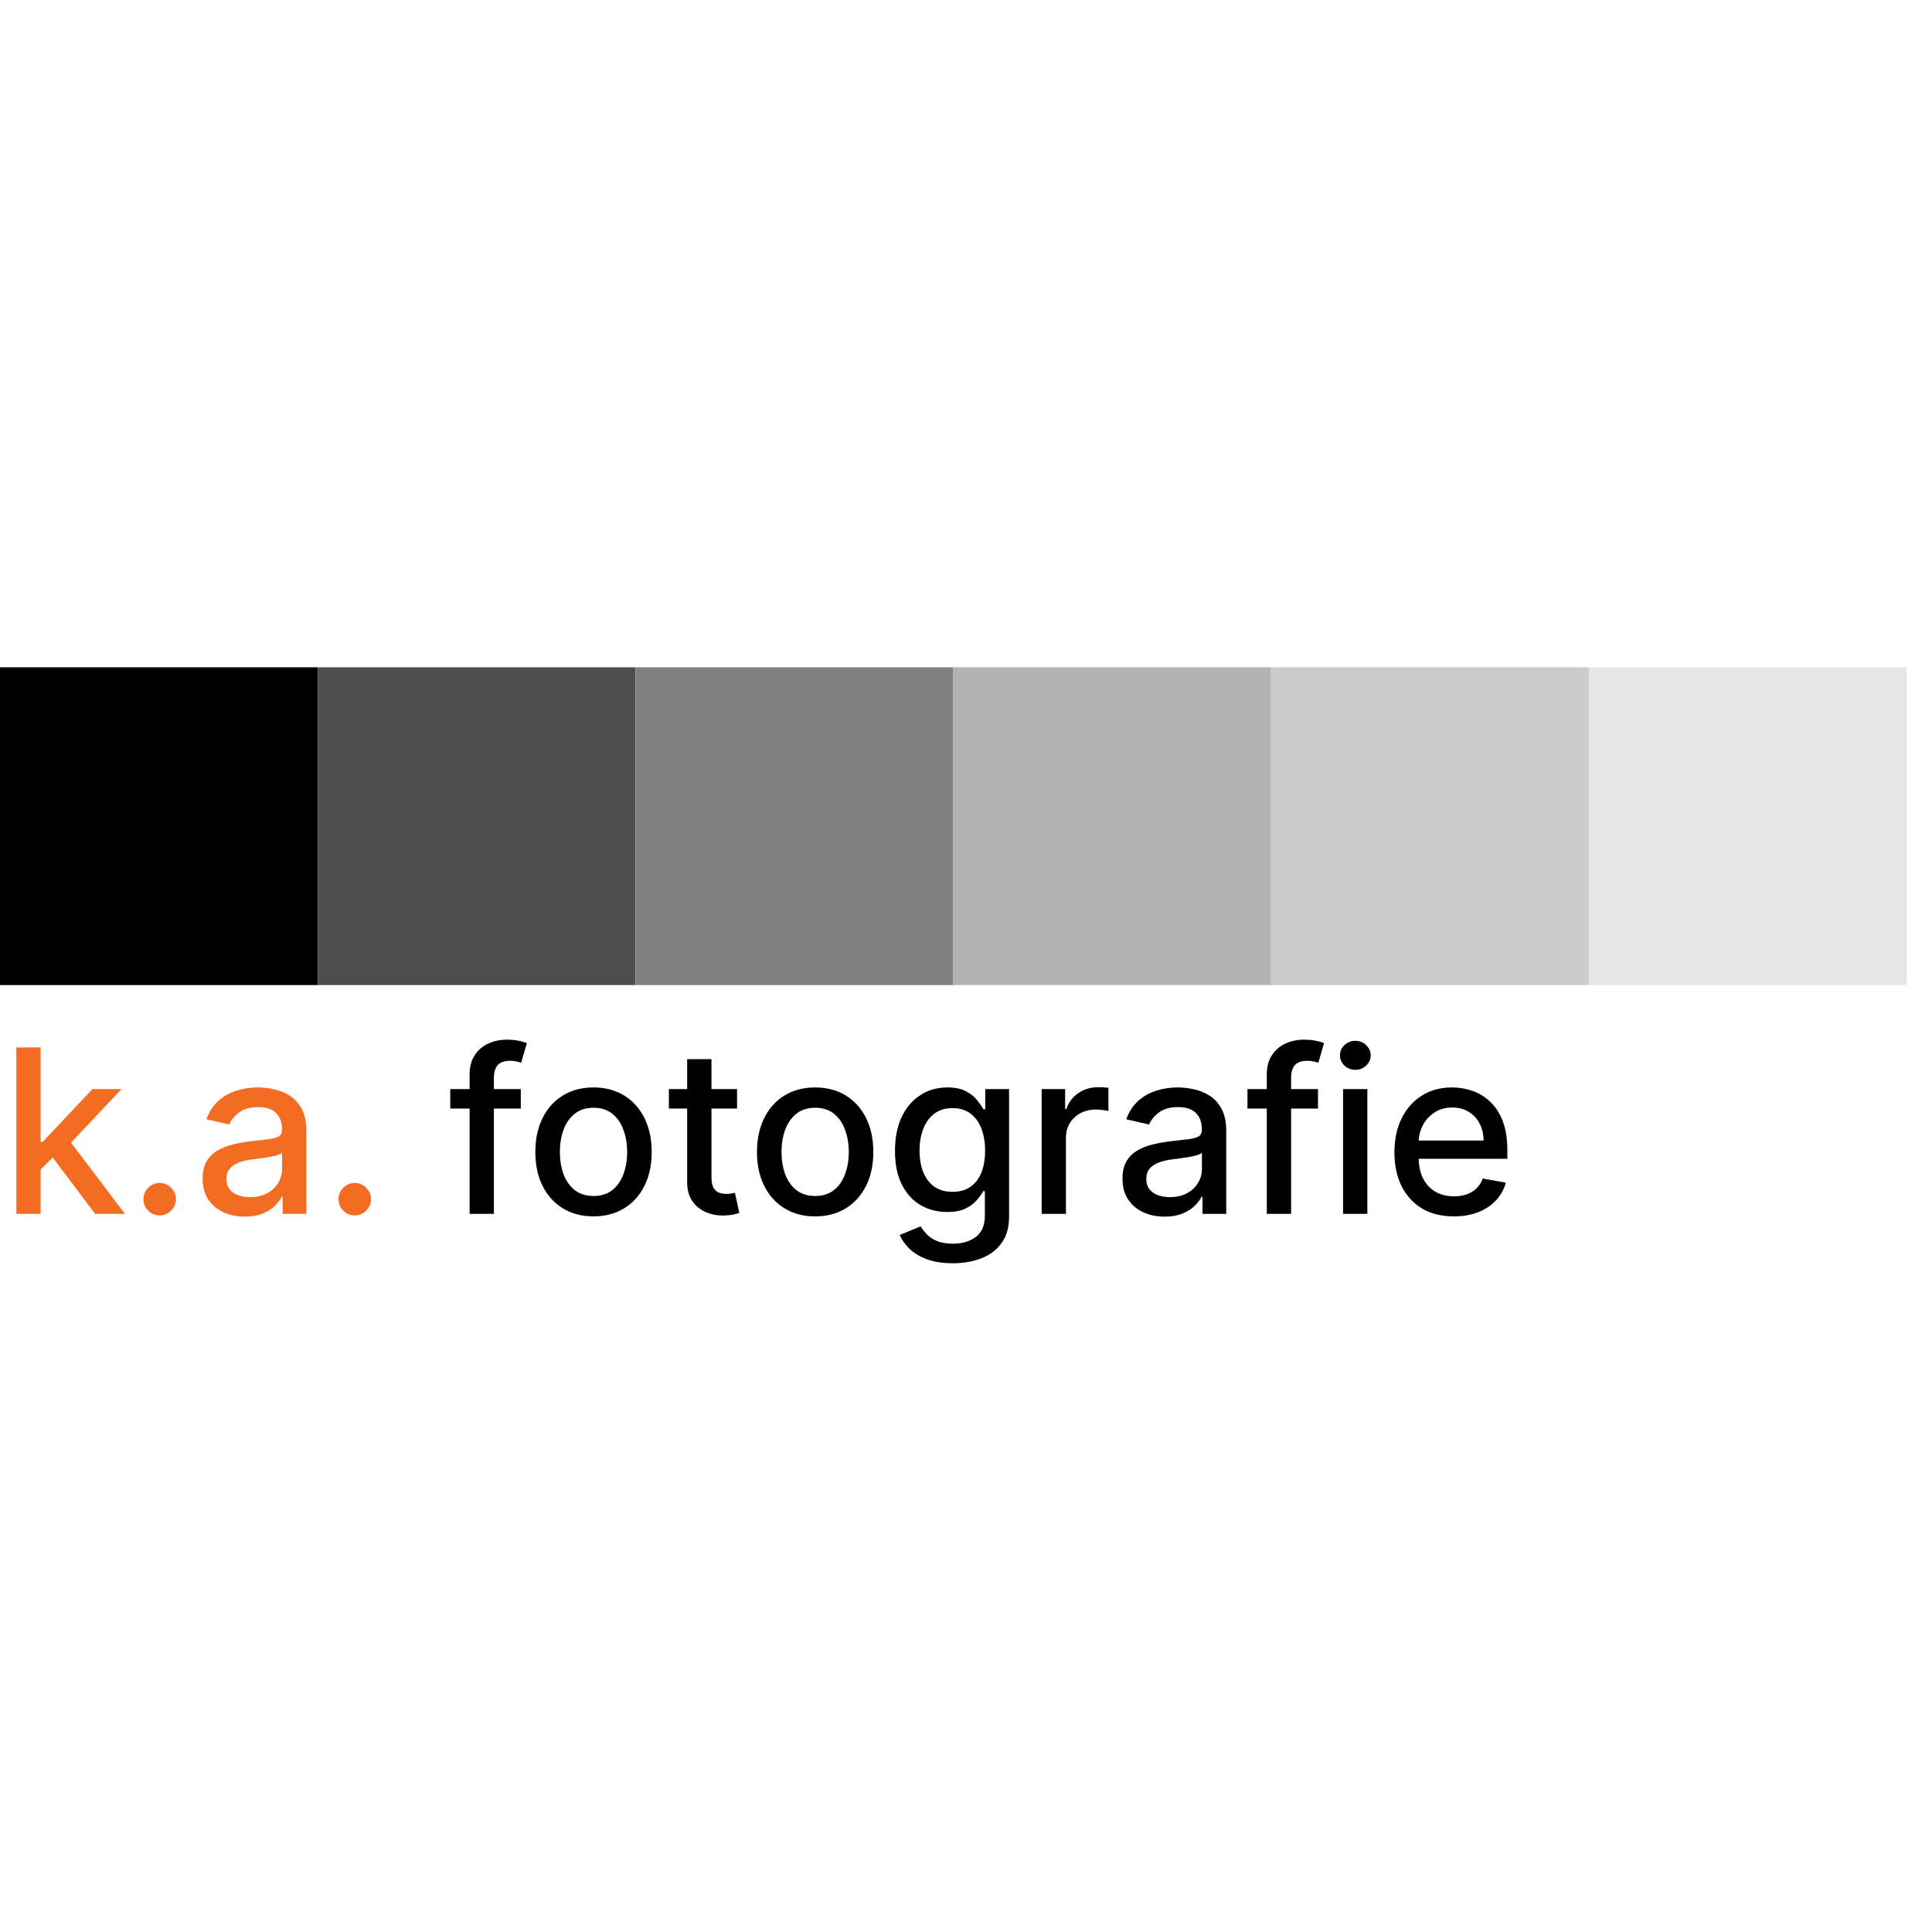 <svg xmlns="http://www.w3.org/2000/svg" version="1.1" xmlns:xlink="http://www.w3.org/1999/xlink" width="1000" height="1000"><style>
    #light-icon {
      display: inline;
    }
    #dark-icon {
      display: none;
    }

    @media (prefers-color-scheme: dark) {
      #light-icon {
        display: none;
      }
      #dark-icon {
        display: inline;
      }
    }
  </style><g id="light-icon"><svg xmlns="http://www.w3.org/2000/svg" version="1.1" xmlns:xlink="http://www.w3.org/1999/xlink" width="1000" height="1000"><g><g transform="matrix(6.579,0,0,6.579,5.684341886080802e-14,345.395)"><svg xmlns="http://www.w3.org/2000/svg" version="1.1" xmlns:xlink="http://www.w3.org/1999/xlink" width="152" height="47"><svg width="152" height="47" viewBox="0 0 152 47" fill="none" xmlns="http://www.w3.org/2000/svg">
<rect width="25" height="25" fill="black"></rect>
<rect x="25" width="25" height="25" fill="#4D4D4D"></rect>
<rect x="50" width="25" height="25" fill="#808080"></rect>
<rect x="75" width="25" height="25" fill="#B2B2B2"></rect>
<rect x="100" width="25" height="25" fill="#CCCCCC"></rect>
<rect x="125" width="25" height="25" fill="#E5E5E5"></rect>
<path d="M3.043 39.67L3.03 37.337H3.362L7.274 33.182H9.562L5.101 37.912H4.8L3.043 39.67ZM1.285 43V29.909H3.196V43H1.285ZM7.485 43L3.969 38.334L5.286 36.998L9.831 43H7.485ZM12.564 43.121C12.214 43.121 11.914 42.998 11.662 42.751C11.411 42.499 11.285 42.197 11.285 41.843C11.285 41.494 11.411 41.195 11.662 40.948C11.914 40.697 12.214 40.571 12.564 40.571C12.913 40.571 13.213 40.697 13.465 40.948C13.716 41.195 13.842 41.494 13.842 41.843C13.842 42.077 13.782 42.293 13.663 42.489C13.548 42.68 13.395 42.834 13.203 42.949C13.011 43.064 12.798 43.121 12.564 43.121ZM19.259 43.217C18.637 43.217 18.075 43.102 17.572 42.872C17.069 42.638 16.671 42.299 16.376 41.856C16.087 41.413 15.942 40.869 15.942 40.226C15.942 39.672 16.048 39.216 16.261 38.858C16.474 38.5 16.762 38.217 17.124 38.008C17.486 37.799 17.891 37.641 18.339 37.535C18.786 37.428 19.242 37.347 19.707 37.292C20.295 37.224 20.772 37.168 21.139 37.126C21.505 37.079 21.771 37.004 21.938 36.902C22.104 36.8 22.187 36.633 22.187 36.403V36.359C22.187 35.8 22.029 35.368 21.714 35.061C21.403 34.754 20.938 34.601 20.32 34.601C19.677 34.601 19.17 34.744 18.799 35.029C18.433 35.31 18.179 35.624 18.038 35.969L16.242 35.56C16.455 34.963 16.766 34.481 17.175 34.115C17.589 33.744 18.064 33.476 18.601 33.31C19.138 33.139 19.702 33.054 20.295 33.054C20.687 33.054 21.102 33.101 21.541 33.195C21.984 33.284 22.398 33.45 22.781 33.693C23.169 33.936 23.486 34.283 23.734 34.735C23.981 35.182 24.104 35.764 24.104 36.48V43H22.238V41.658H22.161C22.038 41.905 21.852 42.148 21.605 42.386C21.358 42.625 21.041 42.823 20.653 42.981C20.265 43.139 19.8 43.217 19.259 43.217ZM19.675 41.683C20.203 41.683 20.655 41.579 21.03 41.37C21.409 41.161 21.697 40.889 21.893 40.552C22.093 40.211 22.193 39.847 22.193 39.459V38.193C22.125 38.261 21.993 38.325 21.797 38.385C21.605 38.44 21.386 38.489 21.139 38.532C20.891 38.57 20.651 38.606 20.416 38.641C20.182 38.67 19.986 38.696 19.828 38.717C19.457 38.764 19.119 38.843 18.812 38.954C18.509 39.065 18.266 39.224 18.083 39.433C17.904 39.638 17.815 39.91 17.815 40.251C17.815 40.724 17.989 41.082 18.339 41.325C18.688 41.564 19.134 41.683 19.675 41.683ZM27.909 43.121C27.56 43.121 27.259 42.998 27.008 42.751C26.757 42.499 26.631 42.197 26.631 41.843C26.631 41.494 26.757 41.195 27.008 40.948C27.259 40.697 27.56 40.571 27.909 40.571C28.259 40.571 28.559 40.697 28.811 40.948C29.062 41.195 29.188 41.494 29.188 41.843C29.188 42.077 29.128 42.293 29.009 42.489C28.894 42.68 28.74 42.834 28.549 42.949C28.357 43.064 28.144 43.121 27.909 43.121Z" fill="#F36C21"></path>
<path d="M40.973 33.182V34.716H35.425V33.182H40.973ZM36.946 43V32.044C36.946 31.43 37.08 30.921 37.349 30.516C37.617 30.107 37.973 29.803 38.416 29.602C38.859 29.398 39.341 29.296 39.861 29.296C40.244 29.296 40.572 29.327 40.845 29.391C41.118 29.451 41.32 29.506 41.452 29.558L41.005 31.104C40.916 31.079 40.8 31.049 40.66 31.015C40.519 30.977 40.349 30.957 40.148 30.957C39.684 30.957 39.352 31.072 39.151 31.303C38.955 31.533 38.857 31.865 38.857 32.3V43H36.946ZM46.694 43.198C45.773 43.198 44.97 42.987 44.284 42.565C43.598 42.144 43.065 41.553 42.686 40.795C42.307 40.036 42.117 39.15 42.117 38.136C42.117 37.117 42.307 36.227 42.686 35.464C43.065 34.701 43.598 34.109 44.284 33.687C44.97 33.265 45.773 33.054 46.694 33.054C47.614 33.054 48.418 33.265 49.104 33.687C49.79 34.109 50.322 34.701 50.702 35.464C51.081 36.227 51.271 37.117 51.271 38.136C51.271 39.15 51.081 40.036 50.702 40.795C50.322 41.553 49.79 42.144 49.104 42.565C48.418 42.987 47.614 43.198 46.694 43.198ZM46.7 41.594C47.297 41.594 47.791 41.436 48.183 41.121C48.575 40.805 48.865 40.386 49.053 39.861C49.244 39.337 49.34 38.76 49.34 38.129C49.34 37.503 49.244 36.928 49.053 36.403C48.865 35.875 48.575 35.451 48.183 35.131C47.791 34.812 47.297 34.652 46.7 34.652C46.099 34.652 45.601 34.812 45.205 35.131C44.812 35.451 44.521 35.875 44.329 36.403C44.141 36.928 44.048 37.503 44.048 38.129C44.048 38.76 44.141 39.337 44.329 39.861C44.521 40.386 44.812 40.805 45.205 41.121C45.601 41.436 46.099 41.594 46.7 41.594ZM57.987 33.182V34.716H52.624V33.182H57.987ZM54.062 30.829H55.974V40.117C55.974 40.488 56.029 40.767 56.14 40.955C56.251 41.138 56.393 41.264 56.568 41.332C56.747 41.396 56.941 41.428 57.15 41.428C57.303 41.428 57.437 41.417 57.552 41.396C57.667 41.374 57.757 41.357 57.821 41.344L58.166 42.923C58.055 42.966 57.898 43.008 57.693 43.051C57.489 43.098 57.233 43.124 56.926 43.128C56.423 43.136 55.954 43.047 55.52 42.859C55.085 42.672 54.733 42.382 54.465 41.99C54.197 41.598 54.062 41.106 54.062 40.514V30.829ZM64.131 43.198C63.211 43.198 62.408 42.987 61.722 42.565C61.035 42.144 60.503 41.553 60.124 40.795C59.744 40.036 59.555 39.15 59.555 38.136C59.555 37.117 59.744 36.227 60.124 35.464C60.503 34.701 61.035 34.109 61.722 33.687C62.408 33.265 63.211 33.054 64.131 33.054C65.052 33.054 65.855 33.265 66.541 33.687C67.227 34.109 67.76 34.701 68.139 35.464C68.519 36.227 68.708 37.117 68.708 38.136C68.708 39.15 68.519 40.036 68.139 40.795C67.76 41.553 67.227 42.144 66.541 42.565C65.855 42.987 65.052 43.198 64.131 43.198ZM64.138 41.594C64.734 41.594 65.229 41.436 65.621 41.121C66.013 40.805 66.303 40.386 66.49 39.861C66.682 39.337 66.778 38.76 66.778 38.129C66.778 37.503 66.682 36.928 66.49 36.403C66.303 35.875 66.013 35.451 65.621 35.131C65.229 34.812 64.734 34.652 64.138 34.652C63.537 34.652 63.038 34.812 62.642 35.131C62.25 35.451 61.958 35.875 61.766 36.403C61.579 36.928 61.485 37.503 61.485 38.129C61.485 38.76 61.579 39.337 61.766 39.861C61.958 40.386 62.25 40.805 62.642 41.121C63.038 41.436 63.537 41.594 64.138 41.594ZM74.958 46.886C74.178 46.886 73.507 46.784 72.944 46.58C72.386 46.375 71.93 46.104 71.576 45.768C71.223 45.431 70.959 45.062 70.784 44.662L72.427 43.984C72.542 44.172 72.695 44.37 72.887 44.579C73.083 44.792 73.347 44.973 73.68 45.122C74.016 45.271 74.449 45.346 74.977 45.346C75.701 45.346 76.3 45.169 76.773 44.815C77.246 44.466 77.483 43.908 77.483 43.141V41.21H77.361C77.246 41.419 77.08 41.651 76.863 41.907C76.65 42.163 76.356 42.384 75.981 42.572C75.606 42.759 75.118 42.853 74.517 42.853C73.741 42.853 73.042 42.672 72.42 42.31C71.802 41.943 71.312 41.404 70.95 40.693C70.592 39.977 70.413 39.097 70.413 38.053C70.413 37.008 70.59 36.114 70.944 35.368C71.302 34.622 71.792 34.051 72.414 33.655C73.036 33.254 73.741 33.054 74.53 33.054C75.139 33.054 75.631 33.156 76.006 33.361C76.381 33.561 76.673 33.795 76.882 34.064C77.095 34.332 77.259 34.569 77.374 34.773H77.515V33.182H79.388V43.217C79.388 44.061 79.192 44.754 78.799 45.295C78.407 45.836 77.877 46.236 77.208 46.496C76.543 46.756 75.793 46.886 74.958 46.886ZM74.939 41.268C75.489 41.268 75.953 41.14 76.332 40.884C76.716 40.624 77.005 40.254 77.201 39.772C77.402 39.286 77.502 38.705 77.502 38.027C77.502 37.367 77.404 36.785 77.208 36.282C77.012 35.779 76.724 35.387 76.345 35.106C75.966 34.82 75.497 34.678 74.939 34.678C74.364 34.678 73.884 34.827 73.501 35.125C73.117 35.419 72.827 35.82 72.631 36.327C72.439 36.834 72.344 37.401 72.344 38.027C72.344 38.67 72.442 39.235 72.638 39.721C72.834 40.207 73.123 40.586 73.507 40.859C73.895 41.131 74.372 41.268 74.939 41.268ZM81.951 43V33.182H83.798V34.742H83.9C84.079 34.213 84.395 33.798 84.846 33.495C85.302 33.188 85.818 33.035 86.393 33.035C86.513 33.035 86.653 33.039 86.815 33.048C86.981 33.056 87.111 33.067 87.205 33.08V34.908C87.128 34.886 86.992 34.863 86.796 34.837C86.6 34.807 86.404 34.793 86.208 34.793C85.756 34.793 85.353 34.889 85 35.08C84.65 35.268 84.373 35.53 84.169 35.867C83.964 36.199 83.862 36.578 83.862 37.004V43H81.951ZM91.628 43.217C91.006 43.217 90.444 43.102 89.941 42.872C89.438 42.638 89.04 42.299 88.746 41.856C88.456 41.413 88.311 40.869 88.311 40.226C88.311 39.672 88.417 39.216 88.63 38.858C88.844 38.5 89.131 38.217 89.493 38.008C89.856 37.799 90.26 37.641 90.708 37.535C91.155 37.428 91.611 37.347 92.076 37.292C92.664 37.224 93.141 37.168 93.508 37.126C93.874 37.079 94.14 37.004 94.307 36.902C94.473 36.8 94.556 36.633 94.556 36.403V36.359C94.556 35.8 94.398 35.368 94.083 35.061C93.772 34.754 93.307 34.601 92.689 34.601C92.046 34.601 91.539 34.744 91.168 35.029C90.802 35.31 90.548 35.624 90.407 35.969L88.611 35.56C88.824 34.963 89.135 34.481 89.545 34.115C89.958 33.744 90.433 33.476 90.97 33.31C91.507 33.139 92.072 33.054 92.664 33.054C93.056 33.054 93.471 33.101 93.91 33.195C94.353 33.284 94.767 33.45 95.15 33.693C95.538 33.936 95.856 34.283 96.103 34.735C96.35 35.182 96.474 35.764 96.474 36.48V43H94.607V41.658H94.53C94.407 41.905 94.221 42.148 93.974 42.386C93.727 42.625 93.41 42.823 93.022 42.981C92.634 43.139 92.17 43.217 91.628 43.217ZM92.044 41.683C92.572 41.683 93.024 41.579 93.399 41.37C93.778 41.161 94.066 40.889 94.262 40.552C94.462 40.211 94.562 39.847 94.562 39.459V38.193C94.494 38.261 94.362 38.325 94.166 38.385C93.974 38.44 93.755 38.489 93.508 38.532C93.26 38.57 93.02 38.606 92.785 38.641C92.551 38.67 92.355 38.696 92.197 38.717C91.826 38.764 91.488 38.843 91.181 38.954C90.878 39.065 90.635 39.224 90.452 39.433C90.273 39.638 90.184 39.91 90.184 40.251C90.184 40.724 90.359 41.082 90.708 41.325C91.057 41.564 91.503 41.683 92.044 41.683ZM103.692 33.182V34.716H98.144V33.182H103.692ZM99.665 43V32.044C99.665 31.43 99.799 30.921 100.067 30.516C100.336 30.107 100.692 29.803 101.135 29.602C101.578 29.398 102.06 29.296 102.58 29.296C102.963 29.296 103.291 29.327 103.564 29.391C103.837 29.451 104.039 29.506 104.171 29.558L103.724 31.104C103.634 31.079 103.519 31.049 103.379 31.015C103.238 30.977 103.067 30.957 102.867 30.957C102.403 30.957 102.07 31.072 101.87 31.303C101.674 31.533 101.576 31.865 101.576 32.3V43H99.665ZM105.664 43V33.182H107.575V43H105.664ZM106.629 31.667C106.297 31.667 106.011 31.556 105.772 31.334C105.538 31.109 105.421 30.84 105.421 30.529C105.421 30.214 105.538 29.945 105.772 29.724C106.011 29.498 106.297 29.385 106.629 29.385C106.961 29.385 107.245 29.498 107.479 29.724C107.718 29.945 107.837 30.214 107.837 30.529C107.837 30.84 107.718 31.109 107.479 31.334C107.245 31.556 106.961 31.667 106.629 31.667ZM114.378 43.198C113.41 43.198 112.577 42.992 111.878 42.578C111.184 42.16 110.647 41.575 110.268 40.82C109.893 40.062 109.705 39.173 109.705 38.155C109.705 37.149 109.893 36.263 110.268 35.496C110.647 34.729 111.175 34.13 111.853 33.7C112.535 33.269 113.331 33.054 114.243 33.054C114.797 33.054 115.334 33.146 115.854 33.329C116.374 33.512 116.841 33.8 117.254 34.192C117.667 34.584 117.993 35.093 118.232 35.719C118.471 36.342 118.59 37.098 118.59 37.989V38.666H110.785V37.234H116.717C116.717 36.731 116.615 36.286 116.41 35.898C116.206 35.506 115.918 35.197 115.547 34.972C115.181 34.746 114.751 34.633 114.256 34.633C113.719 34.633 113.251 34.765 112.85 35.029C112.454 35.289 112.147 35.63 111.93 36.052C111.716 36.469 111.61 36.923 111.61 37.413V38.532C111.61 39.188 111.725 39.746 111.955 40.207C112.189 40.667 112.515 41.019 112.933 41.261C113.351 41.5 113.839 41.619 114.397 41.619C114.759 41.619 115.089 41.568 115.388 41.466C115.686 41.359 115.944 41.202 116.161 40.993C116.378 40.784 116.545 40.526 116.66 40.219L118.469 40.545C118.324 41.078 118.064 41.545 117.689 41.945C117.318 42.342 116.851 42.651 116.289 42.872C115.731 43.09 115.094 43.198 114.378 43.198Z" fill="black"></path>
</svg></svg></g></g></svg></g><g id="dark-icon"><svg xmlns="http://www.w3.org/2000/svg" version="1.1" xmlns:xlink="http://www.w3.org/1999/xlink" width="1000" height="1000"><g><g transform="matrix(6.579,0,0,6.579,5.684341886080802e-14,345.395)"><svg xmlns="http://www.w3.org/2000/svg" version="1.1" xmlns:xlink="http://www.w3.org/1999/xlink" width="152" height="47"><svg width="152" height="47" viewBox="0 0 152 47" fill="none" xmlns="http://www.w3.org/2000/svg">
<rect width="25" height="25" fill="black"></rect>
<rect x="25" width="25" height="25" fill="#4D4D4D"></rect>
<rect x="50" width="25" height="25" fill="#808080"></rect>
<rect x="75" width="25" height="25" fill="#B2B2B2"></rect>
<rect x="100" width="25" height="25" fill="#CCCCCC"></rect>
<rect x="125" width="25" height="25" fill="#E5E5E5"></rect>
<path d="M3.043 39.67L3.03 37.337H3.362L7.274 33.182H9.562L5.101 37.912H4.8L3.043 39.67ZM1.285 43V29.909H3.196V43H1.285ZM7.485 43L3.969 38.334L5.286 36.998L9.831 43H7.485ZM12.564 43.121C12.214 43.121 11.914 42.998 11.662 42.751C11.411 42.499 11.285 42.197 11.285 41.843C11.285 41.494 11.411 41.195 11.662 40.948C11.914 40.697 12.214 40.571 12.564 40.571C12.913 40.571 13.213 40.697 13.465 40.948C13.716 41.195 13.842 41.494 13.842 41.843C13.842 42.077 13.782 42.293 13.663 42.489C13.548 42.68 13.395 42.834 13.203 42.949C13.011 43.064 12.798 43.121 12.564 43.121ZM19.259 43.217C18.637 43.217 18.075 43.102 17.572 42.872C17.069 42.638 16.671 42.299 16.376 41.856C16.087 41.413 15.942 40.869 15.942 40.226C15.942 39.672 16.048 39.216 16.261 38.858C16.474 38.5 16.762 38.217 17.124 38.008C17.486 37.799 17.891 37.641 18.339 37.535C18.786 37.428 19.242 37.347 19.707 37.292C20.295 37.224 20.772 37.168 21.139 37.126C21.505 37.079 21.771 37.004 21.938 36.902C22.104 36.8 22.187 36.633 22.187 36.403V36.359C22.187 35.8 22.029 35.368 21.714 35.061C21.403 34.754 20.938 34.601 20.32 34.601C19.677 34.601 19.17 34.744 18.799 35.029C18.433 35.31 18.179 35.624 18.038 35.969L16.242 35.56C16.455 34.963 16.766 34.481 17.175 34.115C17.589 33.744 18.064 33.476 18.601 33.31C19.138 33.139 19.702 33.054 20.295 33.054C20.687 33.054 21.102 33.101 21.541 33.195C21.984 33.284 22.398 33.45 22.781 33.693C23.169 33.936 23.486 34.283 23.734 34.735C23.981 35.182 24.104 35.764 24.104 36.48V43H22.238V41.658H22.161C22.038 41.905 21.852 42.148 21.605 42.386C21.358 42.625 21.041 42.823 20.653 42.981C20.265 43.139 19.8 43.217 19.259 43.217ZM19.675 41.683C20.203 41.683 20.655 41.579 21.03 41.37C21.409 41.161 21.697 40.889 21.893 40.552C22.093 40.211 22.193 39.847 22.193 39.459V38.193C22.125 38.261 21.993 38.325 21.797 38.385C21.605 38.44 21.386 38.489 21.139 38.532C20.891 38.57 20.651 38.606 20.416 38.641C20.182 38.67 19.986 38.696 19.828 38.717C19.457 38.764 19.119 38.843 18.812 38.954C18.509 39.065 18.266 39.224 18.083 39.433C17.904 39.638 17.815 39.91 17.815 40.251C17.815 40.724 17.989 41.082 18.339 41.325C18.688 41.564 19.134 41.683 19.675 41.683ZM27.909 43.121C27.56 43.121 27.259 42.998 27.008 42.751C26.757 42.499 26.631 42.197 26.631 41.843C26.631 41.494 26.757 41.195 27.008 40.948C27.259 40.697 27.56 40.571 27.909 40.571C28.259 40.571 28.559 40.697 28.811 40.948C29.062 41.195 29.188 41.494 29.188 41.843C29.188 42.077 29.128 42.293 29.009 42.489C28.894 42.68 28.74 42.834 28.549 42.949C28.357 43.064 28.144 43.121 27.909 43.121Z" fill="#F36C21"></path>
<path d="M40.973 33.182V34.716H35.425V33.182H40.973ZM36.946 43V32.044C36.946 31.43 37.08 30.921 37.349 30.516C37.617 30.107 37.973 29.803 38.416 29.602C38.859 29.398 39.341 29.296 39.861 29.296C40.244 29.296 40.572 29.327 40.845 29.391C41.118 29.451 41.32 29.506 41.452 29.558L41.005 31.104C40.916 31.079 40.8 31.049 40.66 31.015C40.519 30.977 40.349 30.957 40.148 30.957C39.684 30.957 39.352 31.072 39.151 31.303C38.955 31.533 38.857 31.865 38.857 32.3V43H36.946ZM46.694 43.198C45.773 43.198 44.97 42.987 44.284 42.565C43.598 42.144 43.065 41.553 42.686 40.795C42.307 40.036 42.117 39.15 42.117 38.136C42.117 37.117 42.307 36.227 42.686 35.464C43.065 34.701 43.598 34.109 44.284 33.687C44.97 33.265 45.773 33.054 46.694 33.054C47.614 33.054 48.418 33.265 49.104 33.687C49.79 34.109 50.322 34.701 50.702 35.464C51.081 36.227 51.271 37.117 51.271 38.136C51.271 39.15 51.081 40.036 50.702 40.795C50.322 41.553 49.79 42.144 49.104 42.565C48.418 42.987 47.614 43.198 46.694 43.198ZM46.7 41.594C47.297 41.594 47.791 41.436 48.183 41.121C48.575 40.805 48.865 40.386 49.053 39.861C49.244 39.337 49.34 38.76 49.34 38.129C49.34 37.503 49.244 36.928 49.053 36.403C48.865 35.875 48.575 35.451 48.183 35.131C47.791 34.812 47.297 34.652 46.7 34.652C46.099 34.652 45.601 34.812 45.205 35.131C44.812 35.451 44.521 35.875 44.329 36.403C44.141 36.928 44.048 37.503 44.048 38.129C44.048 38.76 44.141 39.337 44.329 39.861C44.521 40.386 44.812 40.805 45.205 41.121C45.601 41.436 46.099 41.594 46.7 41.594ZM57.987 33.182V34.716H52.624V33.182H57.987ZM54.062 30.829H55.974V40.117C55.974 40.488 56.029 40.767 56.14 40.955C56.251 41.138 56.393 41.264 56.568 41.332C56.747 41.396 56.941 41.428 57.15 41.428C57.303 41.428 57.437 41.417 57.552 41.396C57.667 41.374 57.757 41.357 57.821 41.344L58.166 42.923C58.055 42.966 57.898 43.008 57.693 43.051C57.489 43.098 57.233 43.124 56.926 43.128C56.423 43.136 55.954 43.047 55.52 42.859C55.085 42.672 54.733 42.382 54.465 41.99C54.197 41.598 54.062 41.106 54.062 40.514V30.829ZM64.131 43.198C63.211 43.198 62.408 42.987 61.722 42.565C61.035 42.144 60.503 41.553 60.124 40.795C59.744 40.036 59.555 39.15 59.555 38.136C59.555 37.117 59.744 36.227 60.124 35.464C60.503 34.701 61.035 34.109 61.722 33.687C62.408 33.265 63.211 33.054 64.131 33.054C65.052 33.054 65.855 33.265 66.541 33.687C67.227 34.109 67.76 34.701 68.139 35.464C68.519 36.227 68.708 37.117 68.708 38.136C68.708 39.15 68.519 40.036 68.139 40.795C67.76 41.553 67.227 42.144 66.541 42.565C65.855 42.987 65.052 43.198 64.131 43.198ZM64.138 41.594C64.734 41.594 65.229 41.436 65.621 41.121C66.013 40.805 66.303 40.386 66.49 39.861C66.682 39.337 66.778 38.76 66.778 38.129C66.778 37.503 66.682 36.928 66.49 36.403C66.303 35.875 66.013 35.451 65.621 35.131C65.229 34.812 64.734 34.652 64.138 34.652C63.537 34.652 63.038 34.812 62.642 35.131C62.25 35.451 61.958 35.875 61.766 36.403C61.579 36.928 61.485 37.503 61.485 38.129C61.485 38.76 61.579 39.337 61.766 39.861C61.958 40.386 62.25 40.805 62.642 41.121C63.038 41.436 63.537 41.594 64.138 41.594ZM74.958 46.886C74.178 46.886 73.507 46.784 72.944 46.58C72.386 46.375 71.93 46.104 71.576 45.768C71.223 45.431 70.959 45.062 70.784 44.662L72.427 43.984C72.542 44.172 72.695 44.37 72.887 44.579C73.083 44.792 73.347 44.973 73.68 45.122C74.016 45.271 74.449 45.346 74.977 45.346C75.701 45.346 76.3 45.169 76.773 44.815C77.246 44.466 77.483 43.908 77.483 43.141V41.21H77.361C77.246 41.419 77.08 41.651 76.863 41.907C76.65 42.163 76.356 42.384 75.981 42.572C75.606 42.759 75.118 42.853 74.517 42.853C73.741 42.853 73.042 42.672 72.42 42.31C71.802 41.943 71.312 41.404 70.95 40.693C70.592 39.977 70.413 39.097 70.413 38.053C70.413 37.008 70.59 36.114 70.944 35.368C71.302 34.622 71.792 34.051 72.414 33.655C73.036 33.254 73.741 33.054 74.53 33.054C75.139 33.054 75.631 33.156 76.006 33.361C76.381 33.561 76.673 33.795 76.882 34.064C77.095 34.332 77.259 34.569 77.374 34.773H77.515V33.182H79.388V43.217C79.388 44.061 79.192 44.754 78.799 45.295C78.407 45.836 77.877 46.236 77.208 46.496C76.543 46.756 75.793 46.886 74.958 46.886ZM74.939 41.268C75.489 41.268 75.953 41.14 76.332 40.884C76.716 40.624 77.005 40.254 77.201 39.772C77.402 39.286 77.502 38.705 77.502 38.027C77.502 37.367 77.404 36.785 77.208 36.282C77.012 35.779 76.724 35.387 76.345 35.106C75.966 34.82 75.497 34.678 74.939 34.678C74.364 34.678 73.884 34.827 73.501 35.125C73.117 35.419 72.827 35.82 72.631 36.327C72.439 36.834 72.344 37.401 72.344 38.027C72.344 38.67 72.442 39.235 72.638 39.721C72.834 40.207 73.123 40.586 73.507 40.859C73.895 41.131 74.372 41.268 74.939 41.268ZM81.951 43V33.182H83.798V34.742H83.9C84.079 34.213 84.395 33.798 84.846 33.495C85.302 33.188 85.818 33.035 86.393 33.035C86.513 33.035 86.653 33.039 86.815 33.048C86.981 33.056 87.111 33.067 87.205 33.08V34.908C87.128 34.886 86.992 34.863 86.796 34.837C86.6 34.807 86.404 34.793 86.208 34.793C85.756 34.793 85.353 34.889 85 35.08C84.65 35.268 84.373 35.53 84.169 35.867C83.964 36.199 83.862 36.578 83.862 37.004V43H81.951ZM91.628 43.217C91.006 43.217 90.444 43.102 89.941 42.872C89.438 42.638 89.04 42.299 88.746 41.856C88.456 41.413 88.311 40.869 88.311 40.226C88.311 39.672 88.417 39.216 88.63 38.858C88.844 38.5 89.131 38.217 89.493 38.008C89.856 37.799 90.26 37.641 90.708 37.535C91.155 37.428 91.611 37.347 92.076 37.292C92.664 37.224 93.141 37.168 93.508 37.126C93.874 37.079 94.14 37.004 94.307 36.902C94.473 36.8 94.556 36.633 94.556 36.403V36.359C94.556 35.8 94.398 35.368 94.083 35.061C93.772 34.754 93.307 34.601 92.689 34.601C92.046 34.601 91.539 34.744 91.168 35.029C90.802 35.31 90.548 35.624 90.407 35.969L88.611 35.56C88.824 34.963 89.135 34.481 89.545 34.115C89.958 33.744 90.433 33.476 90.97 33.31C91.507 33.139 92.072 33.054 92.664 33.054C93.056 33.054 93.471 33.101 93.91 33.195C94.353 33.284 94.767 33.45 95.15 33.693C95.538 33.936 95.856 34.283 96.103 34.735C96.35 35.182 96.474 35.764 96.474 36.48V43H94.607V41.658H94.53C94.407 41.905 94.221 42.148 93.974 42.386C93.727 42.625 93.41 42.823 93.022 42.981C92.634 43.139 92.17 43.217 91.628 43.217ZM92.044 41.683C92.572 41.683 93.024 41.579 93.399 41.37C93.778 41.161 94.066 40.889 94.262 40.552C94.462 40.211 94.562 39.847 94.562 39.459V38.193C94.494 38.261 94.362 38.325 94.166 38.385C93.974 38.44 93.755 38.489 93.508 38.532C93.26 38.57 93.02 38.606 92.785 38.641C92.551 38.67 92.355 38.696 92.197 38.717C91.826 38.764 91.488 38.843 91.181 38.954C90.878 39.065 90.635 39.224 90.452 39.433C90.273 39.638 90.184 39.91 90.184 40.251C90.184 40.724 90.359 41.082 90.708 41.325C91.057 41.564 91.503 41.683 92.044 41.683ZM103.692 33.182V34.716H98.144V33.182H103.692ZM99.665 43V32.044C99.665 31.43 99.799 30.921 100.067 30.516C100.336 30.107 100.692 29.803 101.135 29.602C101.578 29.398 102.06 29.296 102.58 29.296C102.963 29.296 103.291 29.327 103.564 29.391C103.837 29.451 104.039 29.506 104.171 29.558L103.724 31.104C103.634 31.079 103.519 31.049 103.379 31.015C103.238 30.977 103.067 30.957 102.867 30.957C102.403 30.957 102.07 31.072 101.87 31.303C101.674 31.533 101.576 31.865 101.576 32.3V43H99.665ZM105.664 43V33.182H107.575V43H105.664ZM106.629 31.667C106.297 31.667 106.011 31.556 105.772 31.334C105.538 31.109 105.421 30.84 105.421 30.529C105.421 30.214 105.538 29.945 105.772 29.724C106.011 29.498 106.297 29.385 106.629 29.385C106.961 29.385 107.245 29.498 107.479 29.724C107.718 29.945 107.837 30.214 107.837 30.529C107.837 30.84 107.718 31.109 107.479 31.334C107.245 31.556 106.961 31.667 106.629 31.667ZM114.378 43.198C113.41 43.198 112.577 42.992 111.878 42.578C111.184 42.16 110.647 41.575 110.268 40.82C109.893 40.062 109.705 39.173 109.705 38.155C109.705 37.149 109.893 36.263 110.268 35.496C110.647 34.729 111.175 34.13 111.853 33.7C112.535 33.269 113.331 33.054 114.243 33.054C114.797 33.054 115.334 33.146 115.854 33.329C116.374 33.512 116.841 33.8 117.254 34.192C117.667 34.584 117.993 35.093 118.232 35.719C118.471 36.342 118.59 37.098 118.59 37.989V38.666H110.785V37.234H116.717C116.717 36.731 116.615 36.286 116.41 35.898C116.206 35.506 115.918 35.197 115.547 34.972C115.181 34.746 114.751 34.633 114.256 34.633C113.719 34.633 113.251 34.765 112.85 35.029C112.454 35.289 112.147 35.63 111.93 36.052C111.716 36.469 111.61 36.923 111.61 37.413V38.532C111.61 39.188 111.725 39.746 111.955 40.207C112.189 40.667 112.515 41.019 112.933 41.261C113.351 41.5 113.839 41.619 114.397 41.619C114.759 41.619 115.089 41.568 115.388 41.466C115.686 41.359 115.944 41.202 116.161 40.993C116.378 40.784 116.545 40.526 116.66 40.219L118.469 40.545C118.324 41.078 118.064 41.545 117.689 41.945C117.318 42.342 116.851 42.651 116.289 42.872C115.731 43.09 115.094 43.198 114.378 43.198Z" fill="white"></path>
</svg></svg></g></g></svg></g></svg>